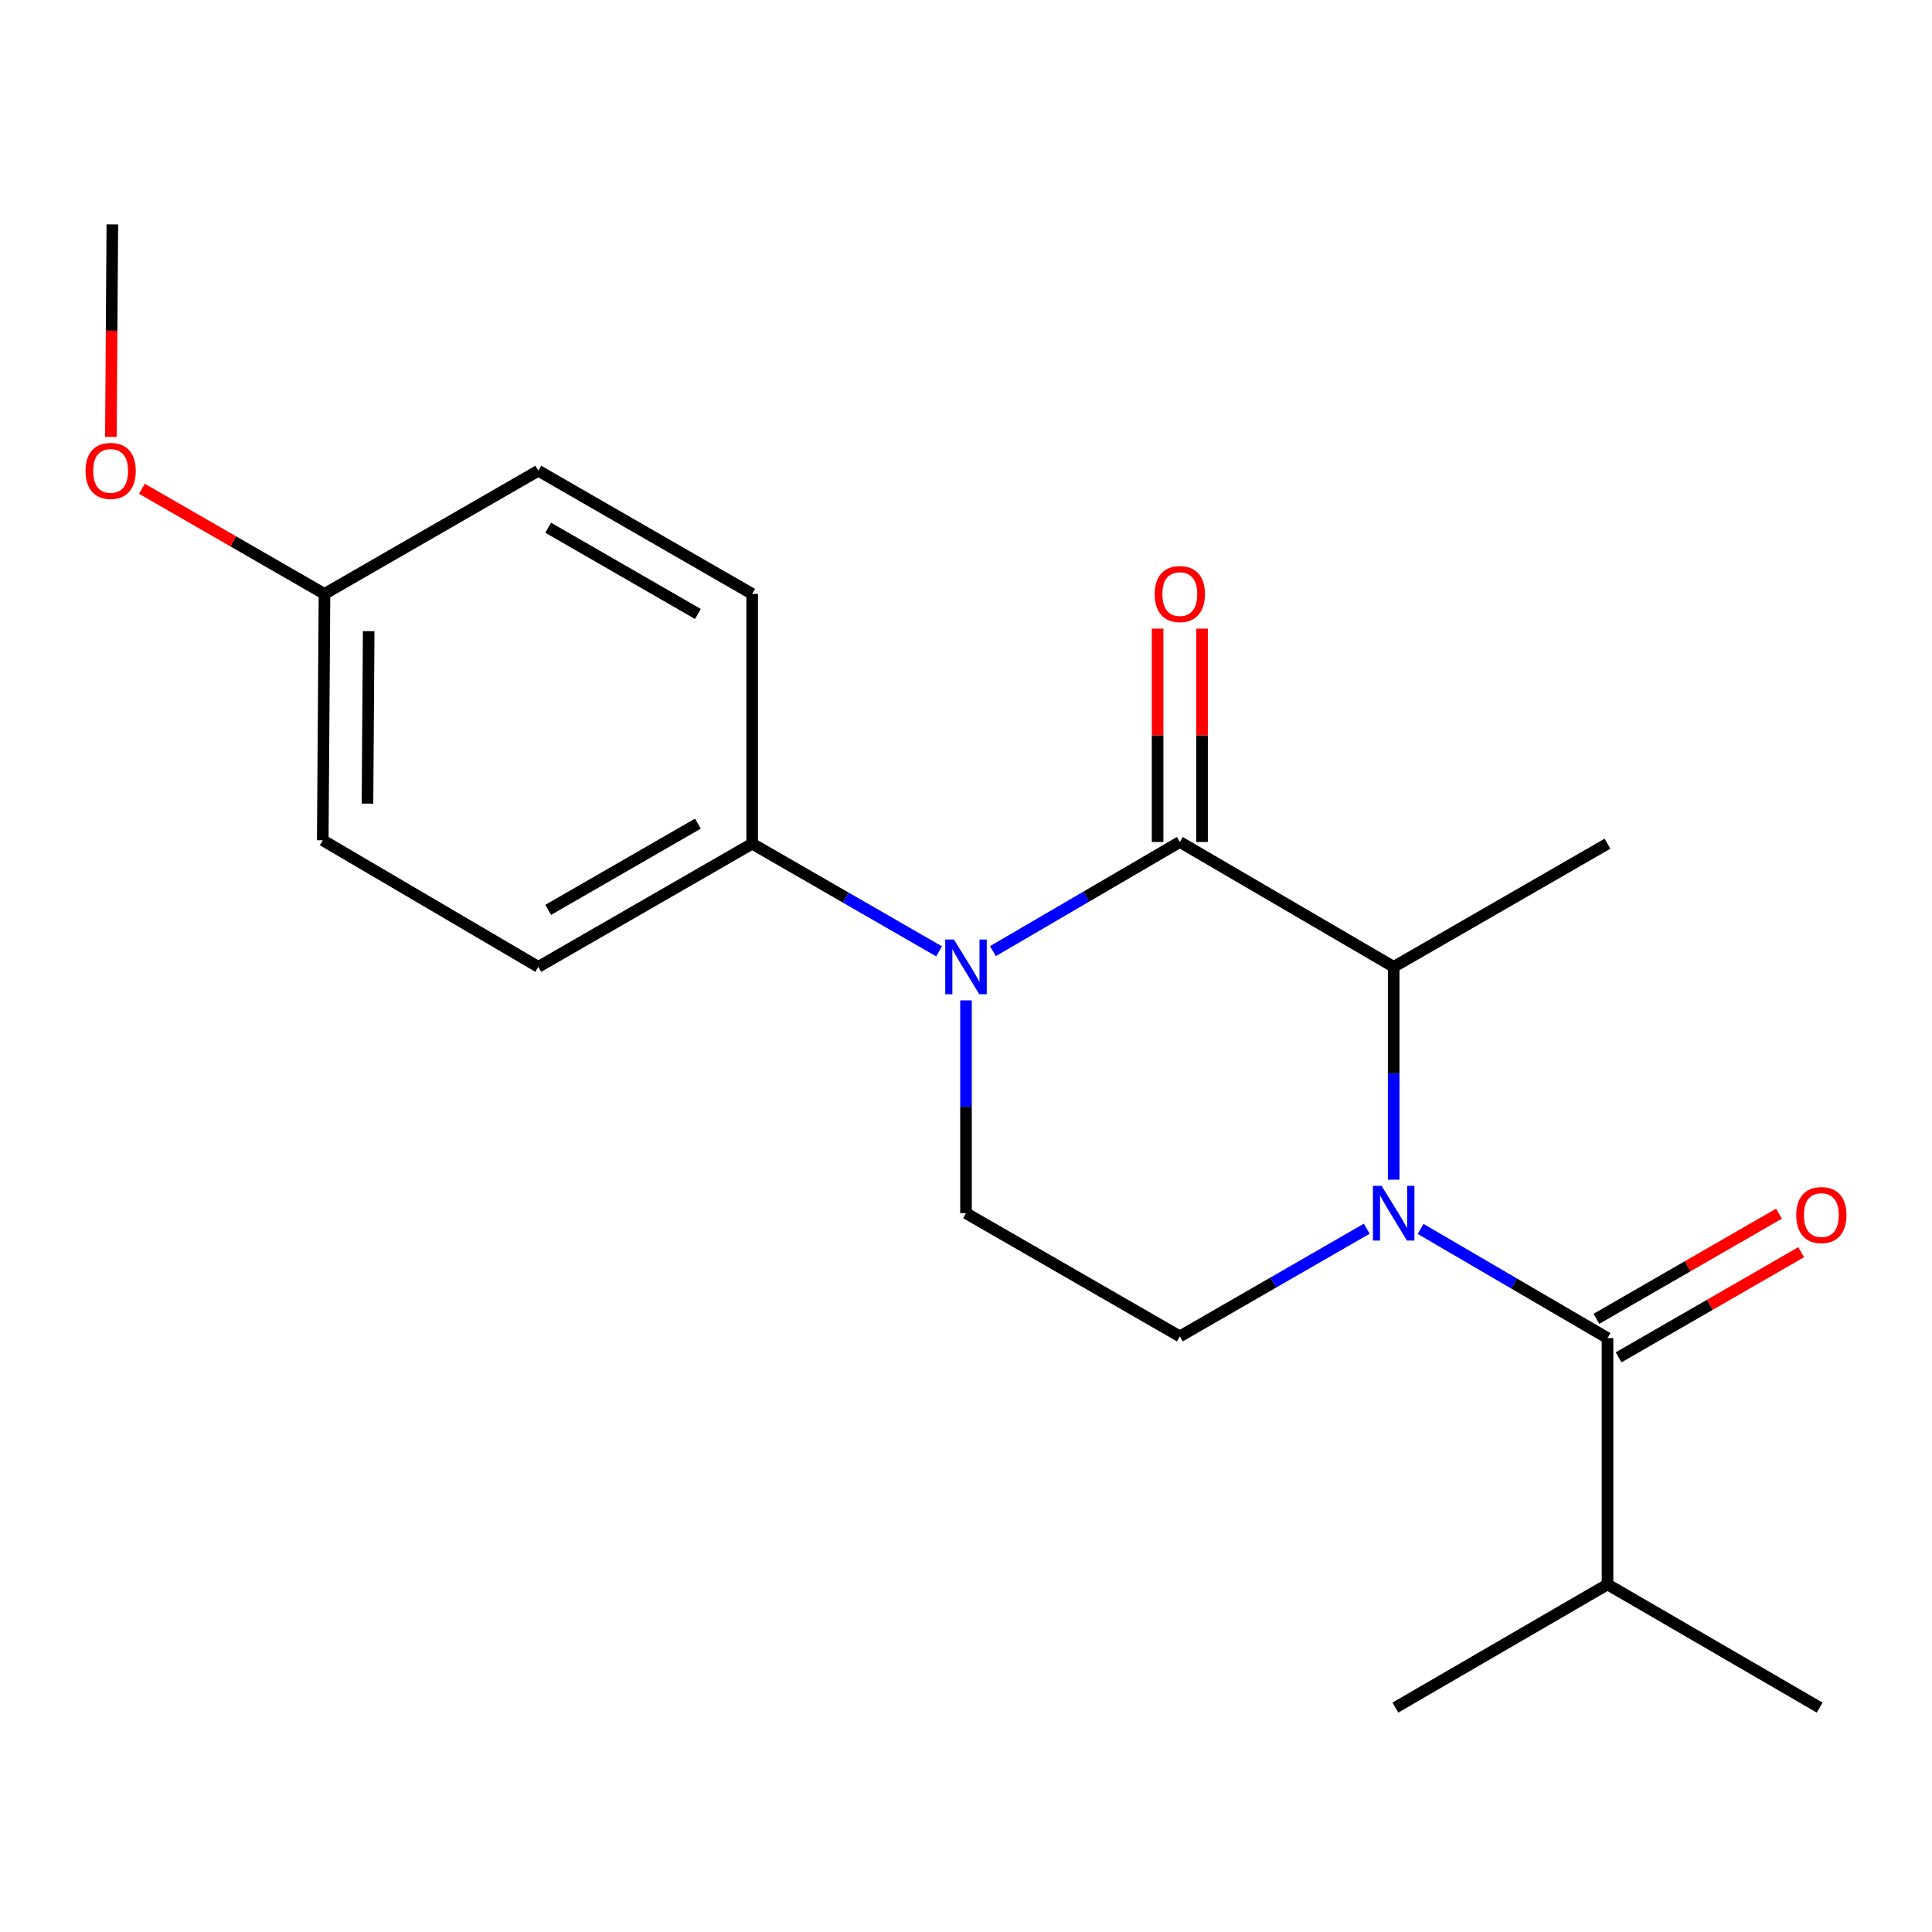 <?xml version='1.0' encoding='iso-8859-1'?>
<svg version='1.1' baseProfile='full'
              xmlns='http://www.w3.org/2000/svg'
                      xmlns:rdkit='http://www.rdkit.org/xml'
                      xmlns:xlink='http://www.w3.org/1999/xlink'
                  xml:space='preserve'
width='1000px' height='1000px' viewBox='0 0 1000 1000'>
<!-- END OF HEADER -->
<rect style='opacity:1.0;fill:#FFFFFF;stroke:none' width='1000' height='1000' x='0' y='0'> </rect>
<path class='bond-0' d='M 500,517.795 L 500,572.872' style='fill:none;fill-rule:evenodd;stroke:#0000FF;stroke-width:6px;stroke-linecap:butt;stroke-linejoin:miter;stroke-opacity:1' />
<path class='bond-0' d='M 500,572.872 L 500,627.95' style='fill:none;fill-rule:evenodd;stroke:#000000;stroke-width:6px;stroke-linecap:butt;stroke-linejoin:miter;stroke-opacity:1' />
<path class='bond-1' d='M 513.944,492.304 L 562.311,464.056' style='fill:none;fill-rule:evenodd;stroke:#0000FF;stroke-width:6px;stroke-linecap:butt;stroke-linejoin:miter;stroke-opacity:1' />
<path class='bond-1' d='M 562.311,464.056 L 610.677,435.808' style='fill:none;fill-rule:evenodd;stroke:#000000;stroke-width:6px;stroke-linecap:butt;stroke-linejoin:miter;stroke-opacity:1' />
<path class='bond-2' d='M 486.067,492.421 L 437.695,464.556' style='fill:none;fill-rule:evenodd;stroke:#0000FF;stroke-width:6px;stroke-linecap:butt;stroke-linejoin:miter;stroke-opacity:1' />
<path class='bond-2' d='M 437.695,464.556 L 389.323,436.69' style='fill:none;fill-rule:evenodd;stroke:#000000;stroke-width:6px;stroke-linecap:butt;stroke-linejoin:miter;stroke-opacity:1' />
<path class='bond-3' d='M 500,627.95 L 610.677,691.707' style='fill:none;fill-rule:evenodd;stroke:#000000;stroke-width:6px;stroke-linecap:butt;stroke-linejoin:miter;stroke-opacity:1' />
<path class='bond-4' d='M 610.677,691.707 L 659.056,663.841' style='fill:none;fill-rule:evenodd;stroke:#000000;stroke-width:6px;stroke-linecap:butt;stroke-linejoin:miter;stroke-opacity:1' />
<path class='bond-4' d='M 659.056,663.841 L 707.434,635.975' style='fill:none;fill-rule:evenodd;stroke:#0000FF;stroke-width:6px;stroke-linecap:butt;stroke-linejoin:miter;stroke-opacity:1' />
<path class='bond-5' d='M 721.368,610.602 L 721.368,555.525' style='fill:none;fill-rule:evenodd;stroke:#0000FF;stroke-width:6px;stroke-linecap:butt;stroke-linejoin:miter;stroke-opacity:1' />
<path class='bond-5' d='M 721.368,555.525 L 721.368,500.447' style='fill:none;fill-rule:evenodd;stroke:#000000;stroke-width:6px;stroke-linecap:butt;stroke-linejoin:miter;stroke-opacity:1' />
<path class='bond-6' d='M 735.312,636.093 L 783.678,664.341' style='fill:none;fill-rule:evenodd;stroke:#0000FF;stroke-width:6px;stroke-linecap:butt;stroke-linejoin:miter;stroke-opacity:1' />
<path class='bond-6' d='M 783.678,664.341 L 832.045,692.589' style='fill:none;fill-rule:evenodd;stroke:#000000;stroke-width:6px;stroke-linecap:butt;stroke-linejoin:miter;stroke-opacity:1' />
<path class='bond-7' d='M 721.368,500.447 L 610.677,435.808' style='fill:none;fill-rule:evenodd;stroke:#000000;stroke-width:6px;stroke-linecap:butt;stroke-linejoin:miter;stroke-opacity:1' />
<path class='bond-8' d='M 721.368,500.447 L 832.045,436.69' style='fill:none;fill-rule:evenodd;stroke:#000000;stroke-width:6px;stroke-linecap:butt;stroke-linejoin:miter;stroke-opacity:1' />
<path class='bond-9' d='M 622.184,435.808 L 622.184,380.594' style='fill:none;fill-rule:evenodd;stroke:#000000;stroke-width:6px;stroke-linecap:butt;stroke-linejoin:miter;stroke-opacity:1' />
<path class='bond-9' d='M 622.184,380.594 L 622.184,325.381' style='fill:none;fill-rule:evenodd;stroke:#FF0000;stroke-width:6px;stroke-linecap:butt;stroke-linejoin:miter;stroke-opacity:1' />
<path class='bond-9' d='M 599.171,435.808 L 599.171,380.594' style='fill:none;fill-rule:evenodd;stroke:#000000;stroke-width:6px;stroke-linecap:butt;stroke-linejoin:miter;stroke-opacity:1' />
<path class='bond-9' d='M 599.171,380.594 L 599.171,325.381' style='fill:none;fill-rule:evenodd;stroke:#FF0000;stroke-width:6px;stroke-linecap:butt;stroke-linejoin:miter;stroke-opacity:1' />
<path class='bond-10' d='M 832.045,820.091 L 722.25,883.849' style='fill:none;fill-rule:evenodd;stroke:#000000;stroke-width:6px;stroke-linecap:butt;stroke-linejoin:miter;stroke-opacity:1' />
<path class='bond-11' d='M 832.045,820.091 L 941.853,883.849' style='fill:none;fill-rule:evenodd;stroke:#000000;stroke-width:6px;stroke-linecap:butt;stroke-linejoin:miter;stroke-opacity:1' />
<path class='bond-12' d='M 832.045,820.091 L 832.045,692.589' style='fill:none;fill-rule:evenodd;stroke:#000000;stroke-width:6px;stroke-linecap:butt;stroke-linejoin:miter;stroke-opacity:1' />
<path class='bond-13' d='M 837.788,702.56 L 885.036,675.345' style='fill:none;fill-rule:evenodd;stroke:#000000;stroke-width:6px;stroke-linecap:butt;stroke-linejoin:miter;stroke-opacity:1' />
<path class='bond-13' d='M 885.036,675.345 L 932.285,648.13' style='fill:none;fill-rule:evenodd;stroke:#FF0000;stroke-width:6px;stroke-linecap:butt;stroke-linejoin:miter;stroke-opacity:1' />
<path class='bond-13' d='M 826.302,682.619 L 873.55,655.404' style='fill:none;fill-rule:evenodd;stroke:#000000;stroke-width:6px;stroke-linecap:butt;stroke-linejoin:miter;stroke-opacity:1' />
<path class='bond-13' d='M 873.55,655.404 L 920.799,628.189' style='fill:none;fill-rule:evenodd;stroke:#FF0000;stroke-width:6px;stroke-linecap:butt;stroke-linejoin:miter;stroke-opacity:1' />
<path class='bond-14' d='M 389.323,436.69 L 389.323,307.411' style='fill:none;fill-rule:evenodd;stroke:#000000;stroke-width:6px;stroke-linecap:butt;stroke-linejoin:miter;stroke-opacity:1' />
<path class='bond-15' d='M 389.323,436.69 L 278.632,500.447' style='fill:none;fill-rule:evenodd;stroke:#000000;stroke-width:6px;stroke-linecap:butt;stroke-linejoin:miter;stroke-opacity:1' />
<path class='bond-15' d='M 361.233,426.313 L 283.75,470.943' style='fill:none;fill-rule:evenodd;stroke:#000000;stroke-width:6px;stroke-linecap:butt;stroke-linejoin:miter;stroke-opacity:1' />
<path class='bond-16' d='M 167.955,307.411 L 167.06,434.913' style='fill:none;fill-rule:evenodd;stroke:#000000;stroke-width:6px;stroke-linecap:butt;stroke-linejoin:miter;stroke-opacity:1' />
<path class='bond-16' d='M 190.833,326.698 L 190.206,415.949' style='fill:none;fill-rule:evenodd;stroke:#000000;stroke-width:6px;stroke-linecap:butt;stroke-linejoin:miter;stroke-opacity:1' />
<path class='bond-17' d='M 167.955,307.411 L 120.707,280.196' style='fill:none;fill-rule:evenodd;stroke:#000000;stroke-width:6px;stroke-linecap:butt;stroke-linejoin:miter;stroke-opacity:1' />
<path class='bond-17' d='M 120.707,280.196 L 73.458,252.981' style='fill:none;fill-rule:evenodd;stroke:#FF0000;stroke-width:6px;stroke-linecap:butt;stroke-linejoin:miter;stroke-opacity:1' />
<path class='bond-18' d='M 167.955,307.411 L 278.632,243.653' style='fill:none;fill-rule:evenodd;stroke:#000000;stroke-width:6px;stroke-linecap:butt;stroke-linejoin:miter;stroke-opacity:1' />
<path class='bond-19' d='M 389.323,307.411 L 278.632,243.653' style='fill:none;fill-rule:evenodd;stroke:#000000;stroke-width:6px;stroke-linecap:butt;stroke-linejoin:miter;stroke-opacity:1' />
<path class='bond-19' d='M 361.233,317.788 L 283.75,273.158' style='fill:none;fill-rule:evenodd;stroke:#000000;stroke-width:6px;stroke-linecap:butt;stroke-linejoin:miter;stroke-opacity:1' />
<path class='bond-20' d='M 278.632,500.447 L 167.06,434.913' style='fill:none;fill-rule:evenodd;stroke:#000000;stroke-width:6px;stroke-linecap:butt;stroke-linejoin:miter;stroke-opacity:1' />
<path class='bond-21' d='M 57.386,226.146 L 57.767,171.149' style='fill:none;fill-rule:evenodd;stroke:#FF0000;stroke-width:6px;stroke-linecap:butt;stroke-linejoin:miter;stroke-opacity:1' />
<path class='bond-21' d='M 57.767,171.149 L 58.147,116.151' style='fill:none;fill-rule:evenodd;stroke:#000000;stroke-width:6px;stroke-linecap:butt;stroke-linejoin:miter;stroke-opacity:1' />
<path  class='atom-0' d='M 493.74 486.287
L 503.02 501.287
Q 503.94 502.767, 505.42 505.447
Q 506.9 508.127, 506.98 508.287
L 506.98 486.287
L 510.74 486.287
L 510.74 514.607
L 506.86 514.607
L 496.9 498.207
Q 495.74 496.287, 494.5 494.087
Q 493.3 491.887, 492.94 491.207
L 492.94 514.607
L 489.26 514.607
L 489.26 486.287
L 493.74 486.287
' fill='#0000FF'/>
<path  class='atom-3' d='M 715.108 613.79
L 724.388 628.79
Q 725.308 630.27, 726.788 632.95
Q 728.268 635.63, 728.348 635.79
L 728.348 613.79
L 732.108 613.79
L 732.108 642.11
L 728.228 642.11
L 718.268 625.71
Q 717.108 623.79, 715.868 621.59
Q 714.668 619.39, 714.308 618.71
L 714.308 642.11
L 710.628 642.11
L 710.628 613.79
L 715.108 613.79
' fill='#0000FF'/>
<path  class='atom-7' d='M 597.677 307.491
Q 597.677 300.691, 601.037 296.891
Q 604.397 293.091, 610.677 293.091
Q 616.957 293.091, 620.317 296.891
Q 623.677 300.691, 623.677 307.491
Q 623.677 314.371, 620.277 318.291
Q 616.877 322.171, 610.677 322.171
Q 604.437 322.171, 601.037 318.291
Q 597.677 314.411, 597.677 307.491
M 610.677 318.971
Q 614.997 318.971, 617.317 316.091
Q 619.677 313.171, 619.677 307.491
Q 619.677 301.931, 617.317 299.131
Q 614.997 296.291, 610.677 296.291
Q 606.357 296.291, 603.997 299.091
Q 601.677 301.891, 601.677 307.491
Q 601.677 313.211, 603.997 316.091
Q 606.357 318.971, 610.677 318.971
' fill='#FF0000'/>
<path  class='atom-10' d='M 929.735 628.912
Q 929.735 622.112, 933.095 618.312
Q 936.455 614.512, 942.735 614.512
Q 949.015 614.512, 952.375 618.312
Q 955.735 622.112, 955.735 628.912
Q 955.735 635.792, 952.335 639.712
Q 948.935 643.592, 942.735 643.592
Q 936.495 643.592, 933.095 639.712
Q 929.735 635.832, 929.735 628.912
M 942.735 640.392
Q 947.055 640.392, 949.375 637.512
Q 951.735 634.592, 951.735 628.912
Q 951.735 623.352, 949.375 620.552
Q 947.055 617.712, 942.735 617.712
Q 938.415 617.712, 936.055 620.512
Q 933.735 623.312, 933.735 628.912
Q 933.735 634.632, 936.055 637.512
Q 938.415 640.392, 942.735 640.392
' fill='#FF0000'/>
<path  class='atom-18' d='M 44.265 243.733
Q 44.265 236.933, 47.625 233.133
Q 50.985 229.333, 57.265 229.333
Q 63.545 229.333, 66.905 233.133
Q 70.265 236.933, 70.265 243.733
Q 70.265 250.613, 66.865 254.533
Q 63.465 258.413, 57.265 258.413
Q 51.025 258.413, 47.625 254.533
Q 44.265 250.653, 44.265 243.733
M 57.265 255.213
Q 61.585 255.213, 63.905 252.333
Q 66.265 249.413, 66.265 243.733
Q 66.265 238.173, 63.905 235.373
Q 61.585 232.533, 57.265 232.533
Q 52.945 232.533, 50.585 235.333
Q 48.265 238.133, 48.265 243.733
Q 48.265 249.453, 50.585 252.333
Q 52.945 255.213, 57.265 255.213
' fill='#FF0000'/>
</svg>
